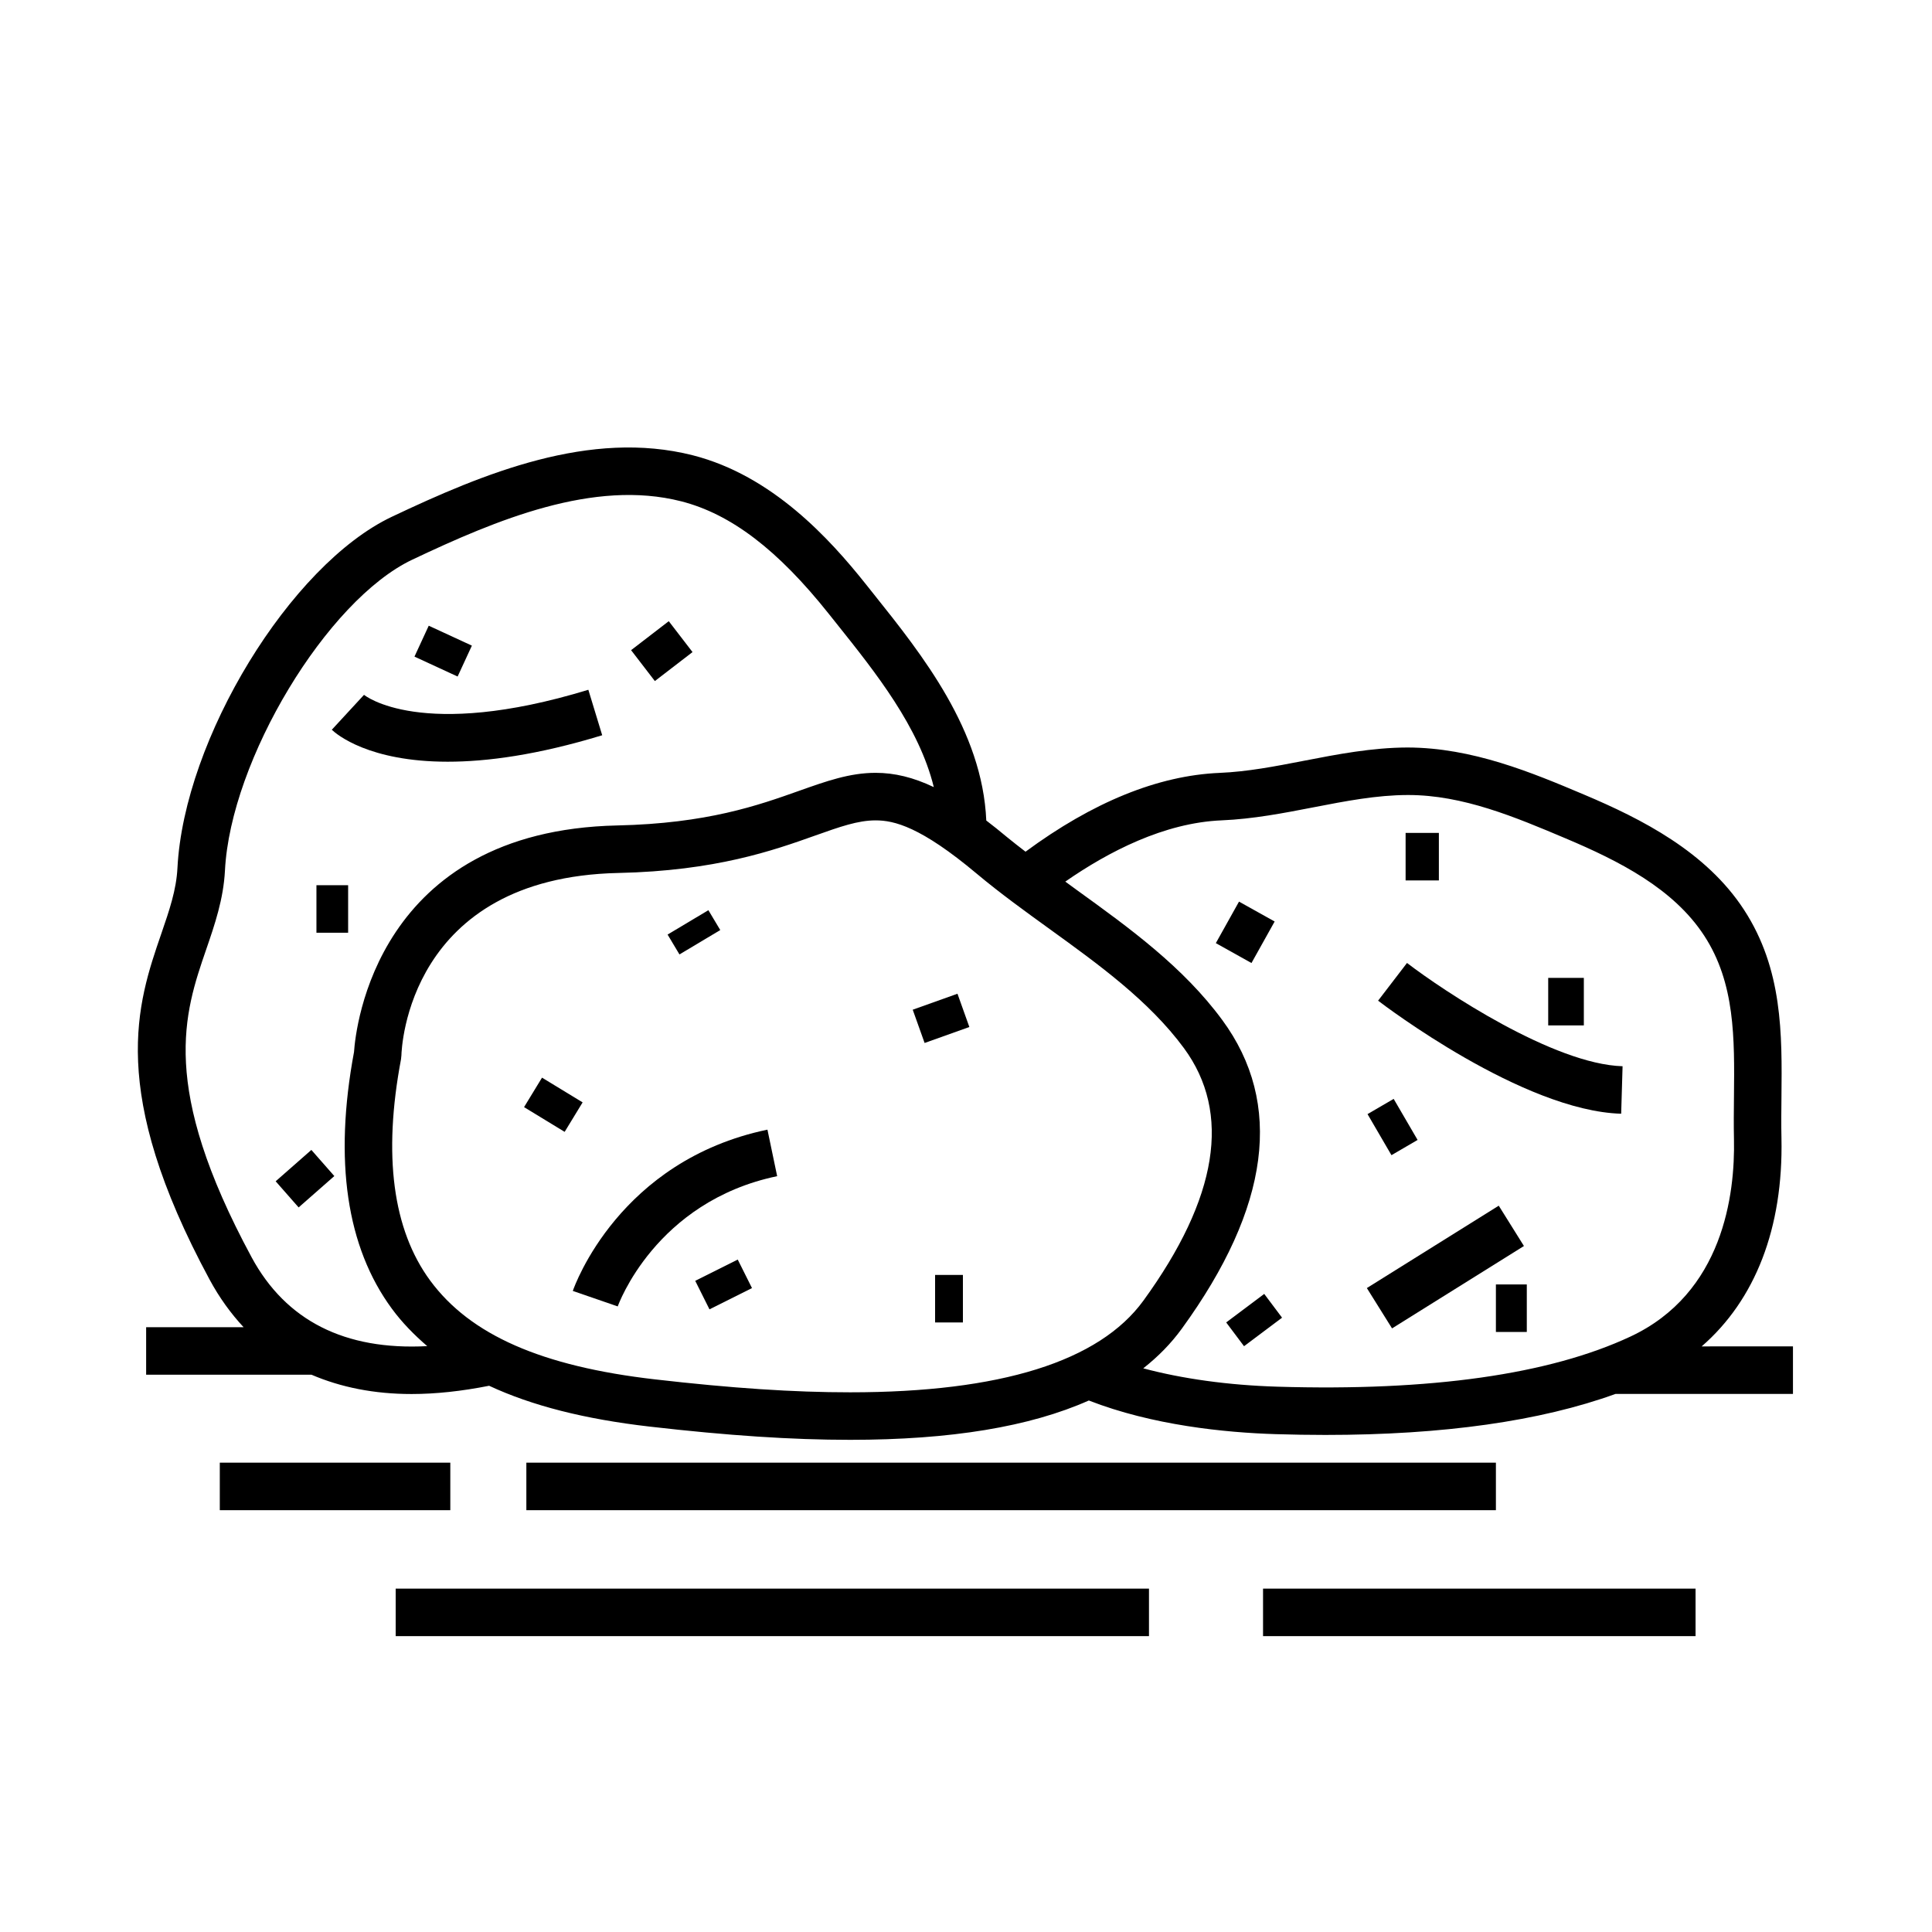 <?xml version="1.0" encoding="UTF-8"?>
<!-- Uploaded to: ICON Repo, www.svgrepo.com, Generator: ICON Repo Mixer Tools -->
<svg fill="#000000" width="800px" height="800px" version="1.1" viewBox="144 144 512 512" xmlns="http://www.w3.org/2000/svg">
 <g>
  <path d="m202.25 531.62h61.086v12.594h-61.086z"/>
  <path d="m283.49 531.62h256.94v12.594h-256.94z"/>
  <path d="m248.86 565h199.63v12.594h-199.63z"/>
  <path d="m478.72 565h114.62v12.594h-114.62z"/>
  <path d="m257.62 309.82 11.434 5.281-3.781 8.188-11.434-5.281z"/>
  <path d="m321.23 308.62 6.297 8.188-9.984 7.68-6.297-8.188z"/>
  <path d="m282.88 437.4 4.762-7.812 10.758 6.555-4.762 7.812z"/>
  <path d="m389.03 420.4-3.148-8.816 11.859-4.234 3.148 8.816z"/>
  <path d="m332.02 490.99-3.777-7.559 11.266-5.633 3.777 7.559z"/>
  <path d="m506.41 439.25 6.926-4.035 6.34 10.883-6.926 4.035z"/>
  <path d="m554.29 403.15h9.445v12.594h-9.445z"/>
  <path d="m466.21 393.94 6.141-11.004 9.445 5.273-6.141 11.004z"/>
  <path d="m540.43 484.39h8.188v12.594h-8.188z"/>
  <path d="m473.68 500.76-4.727-6.301 10.078-7.559 4.727 6.301z"/>
  <path d="m391.81 481.87h7.371v12.594h-7.371z"/>
  <path d="m227.86 378.59h8.398v12.594h-8.398z"/>
  <path d="m223.14 463.98-6.086-6.926 9.461-8.312 6.086 6.926z"/>
  <path d="m331.73 385.21 3.148 5.266-10.812 6.461-3.148-5.266z"/>
  <path d="m516.5 364.73h8.816v12.594h-8.816z"/>
  <path d="m303.59 338.85-3.672-12.051c-44.379 13.543-59.305 1.465-59.449 1.34l-8.539 9.254c1.273 1.211 9.812 8.469 30.719 8.469 10.383 0.004 23.824-1.793 40.941-7.012z"/>
  <path d="m295.8 486.11 11.906 4.102c0.098-0.277 9.914-27.766 42.25-34.516l-2.574-12.328c-39.258 8.191-51.094 41.332-51.582 42.742z"/>
  <path d="m509.21 409.19c1.559 1.188 38.336 29.191 64.418 29.961l0.371-12.586c-18.273-0.543-47.434-19.941-57.129-27.371z"/>
  <path d="m506.23 485.35 34.953-21.832 6.676 10.688-34.953 21.832z"/>
  <path d="m594.96 500.81c14.211-12.344 21.645-31.383 21.145-55.188-0.082-3.637-0.039-7.285 0-10.926 0.168-16.641 0.344-33.848-9.934-49.609-9.996-15.336-27.031-24.031-42.371-30.504-13.91-5.879-29.605-12.445-46.793-12.488-9.438 0.031-18.566 1.797-27.391 3.508-7.723 1.496-15.012 2.91-22.406 3.219-16.348 0.691-33.641 7.766-51.434 20.887-1.621-1.27-3.285-2.516-4.856-3.824-1.926-1.613-3.758-3.078-5.543-4.438-1.031-23.895-16.922-43.855-29.789-59.957l-2.106-2.644c-9.629-12.105-24.859-28.824-45.863-34.184-27.227-6.926-55.434 4.766-79.754 16.277-26.934 12.75-55.086 58.867-56.84 93.098-0.297 5.836-2.152 11.215-4.293 17.445-6.359 18.477-14.27 41.473 12.832 91.656 2.57 4.762 5.594 8.926 8.988 12.582h-25.824v12.594h43.816c7.793 3.34 16.625 5.117 26.527 5.117 6.422 0 13.301-0.75 20.551-2.188 11.336 5.285 25.332 8.836 42.473 10.812 20.871 2.402 37.781 3.516 53.207 3.516 26.656 0 47.594-3.457 63.25-10.422 16.812 6.559 36.043 8.508 49.559 8.918 4.481 0.137 8.848 0.207 13.121 0.207 31.281 0 57.027-3.664 76.902-10.871h47.02v-12.594zm-384.3-23.656c-24.477-45.328-17.852-64.582-12.004-81.578 2.246-6.535 4.57-13.297 4.961-20.898 1.496-29.305 27.02-71.648 49.656-82.367 22.328-10.574 48.098-21.363 71.242-15.461 13.184 3.367 25.613 12.844 39.117 29.816l2.125 2.664c10.332 12.934 21.781 27.293 25.711 43.262-5.438-2.59-10.41-3.785-15.422-3.785-6.852 0-13.043 2.203-20.211 4.746-10.887 3.871-24.441 8.68-48.246 9.199-63.797 1.387-69.34 53.676-69.766 60.02-5.371 28.824-1.988 51.727 10.047 68.07 2.684 3.648 5.859 6.887 9.352 9.895-21.844 1.156-37.469-6.738-46.562-23.582zm106.88 32.391c-30.008-3.457-48.918-11.773-59.531-26.172-9.934-13.492-12.539-33.227-7.738-58.66l0.105-1.012c0.047-1.926 1.793-47.141 57.488-48.355 25.836-0.559 41.066-5.969 52.184-9.922 6.57-2.332 11.309-4.016 15.996-4.016 4.918 0 11.945 1.676 26.793 14.121 6.172 5.168 12.863 10.004 19.336 14.68 12.973 9.371 26.383 19.062 35.586 31.562 12.641 17.184 9.023 39.695-10.742 66.91-11.719 16.121-37.871 24.297-77.719 24.297-14.926 0.008-31.375-1.086-51.758-3.434zm164.96 1.941c-13.023-0.395-25.195-2.102-35.527-4.863 3.977-3.125 7.402-6.621 10.242-10.539 23.355-32.156 26.953-59.672 10.695-81.773-10.367-14.09-24.598-24.371-38.355-34.309-1.113-0.801-2.152-1.578-3.238-2.367 11.371-7.894 26.156-15.594 41.438-16.234 8.328-0.352 16.434-1.918 24.27-3.441 8.629-1.672 16.785-3.254 25.035-3.273h0.152c14.484 0 28.32 5.844 41.699 11.496 14.273 6.027 28.598 13.32 36.723 25.785 8.195 12.57 8.047 27.16 7.883 42.602-0.039 3.769-0.082 7.551 0 11.32 0.312 14.605-2.852 40.828-27.457 52.324-21.484 10.039-52.93 14.5-93.559 13.273z"/>
 </g>
</svg>